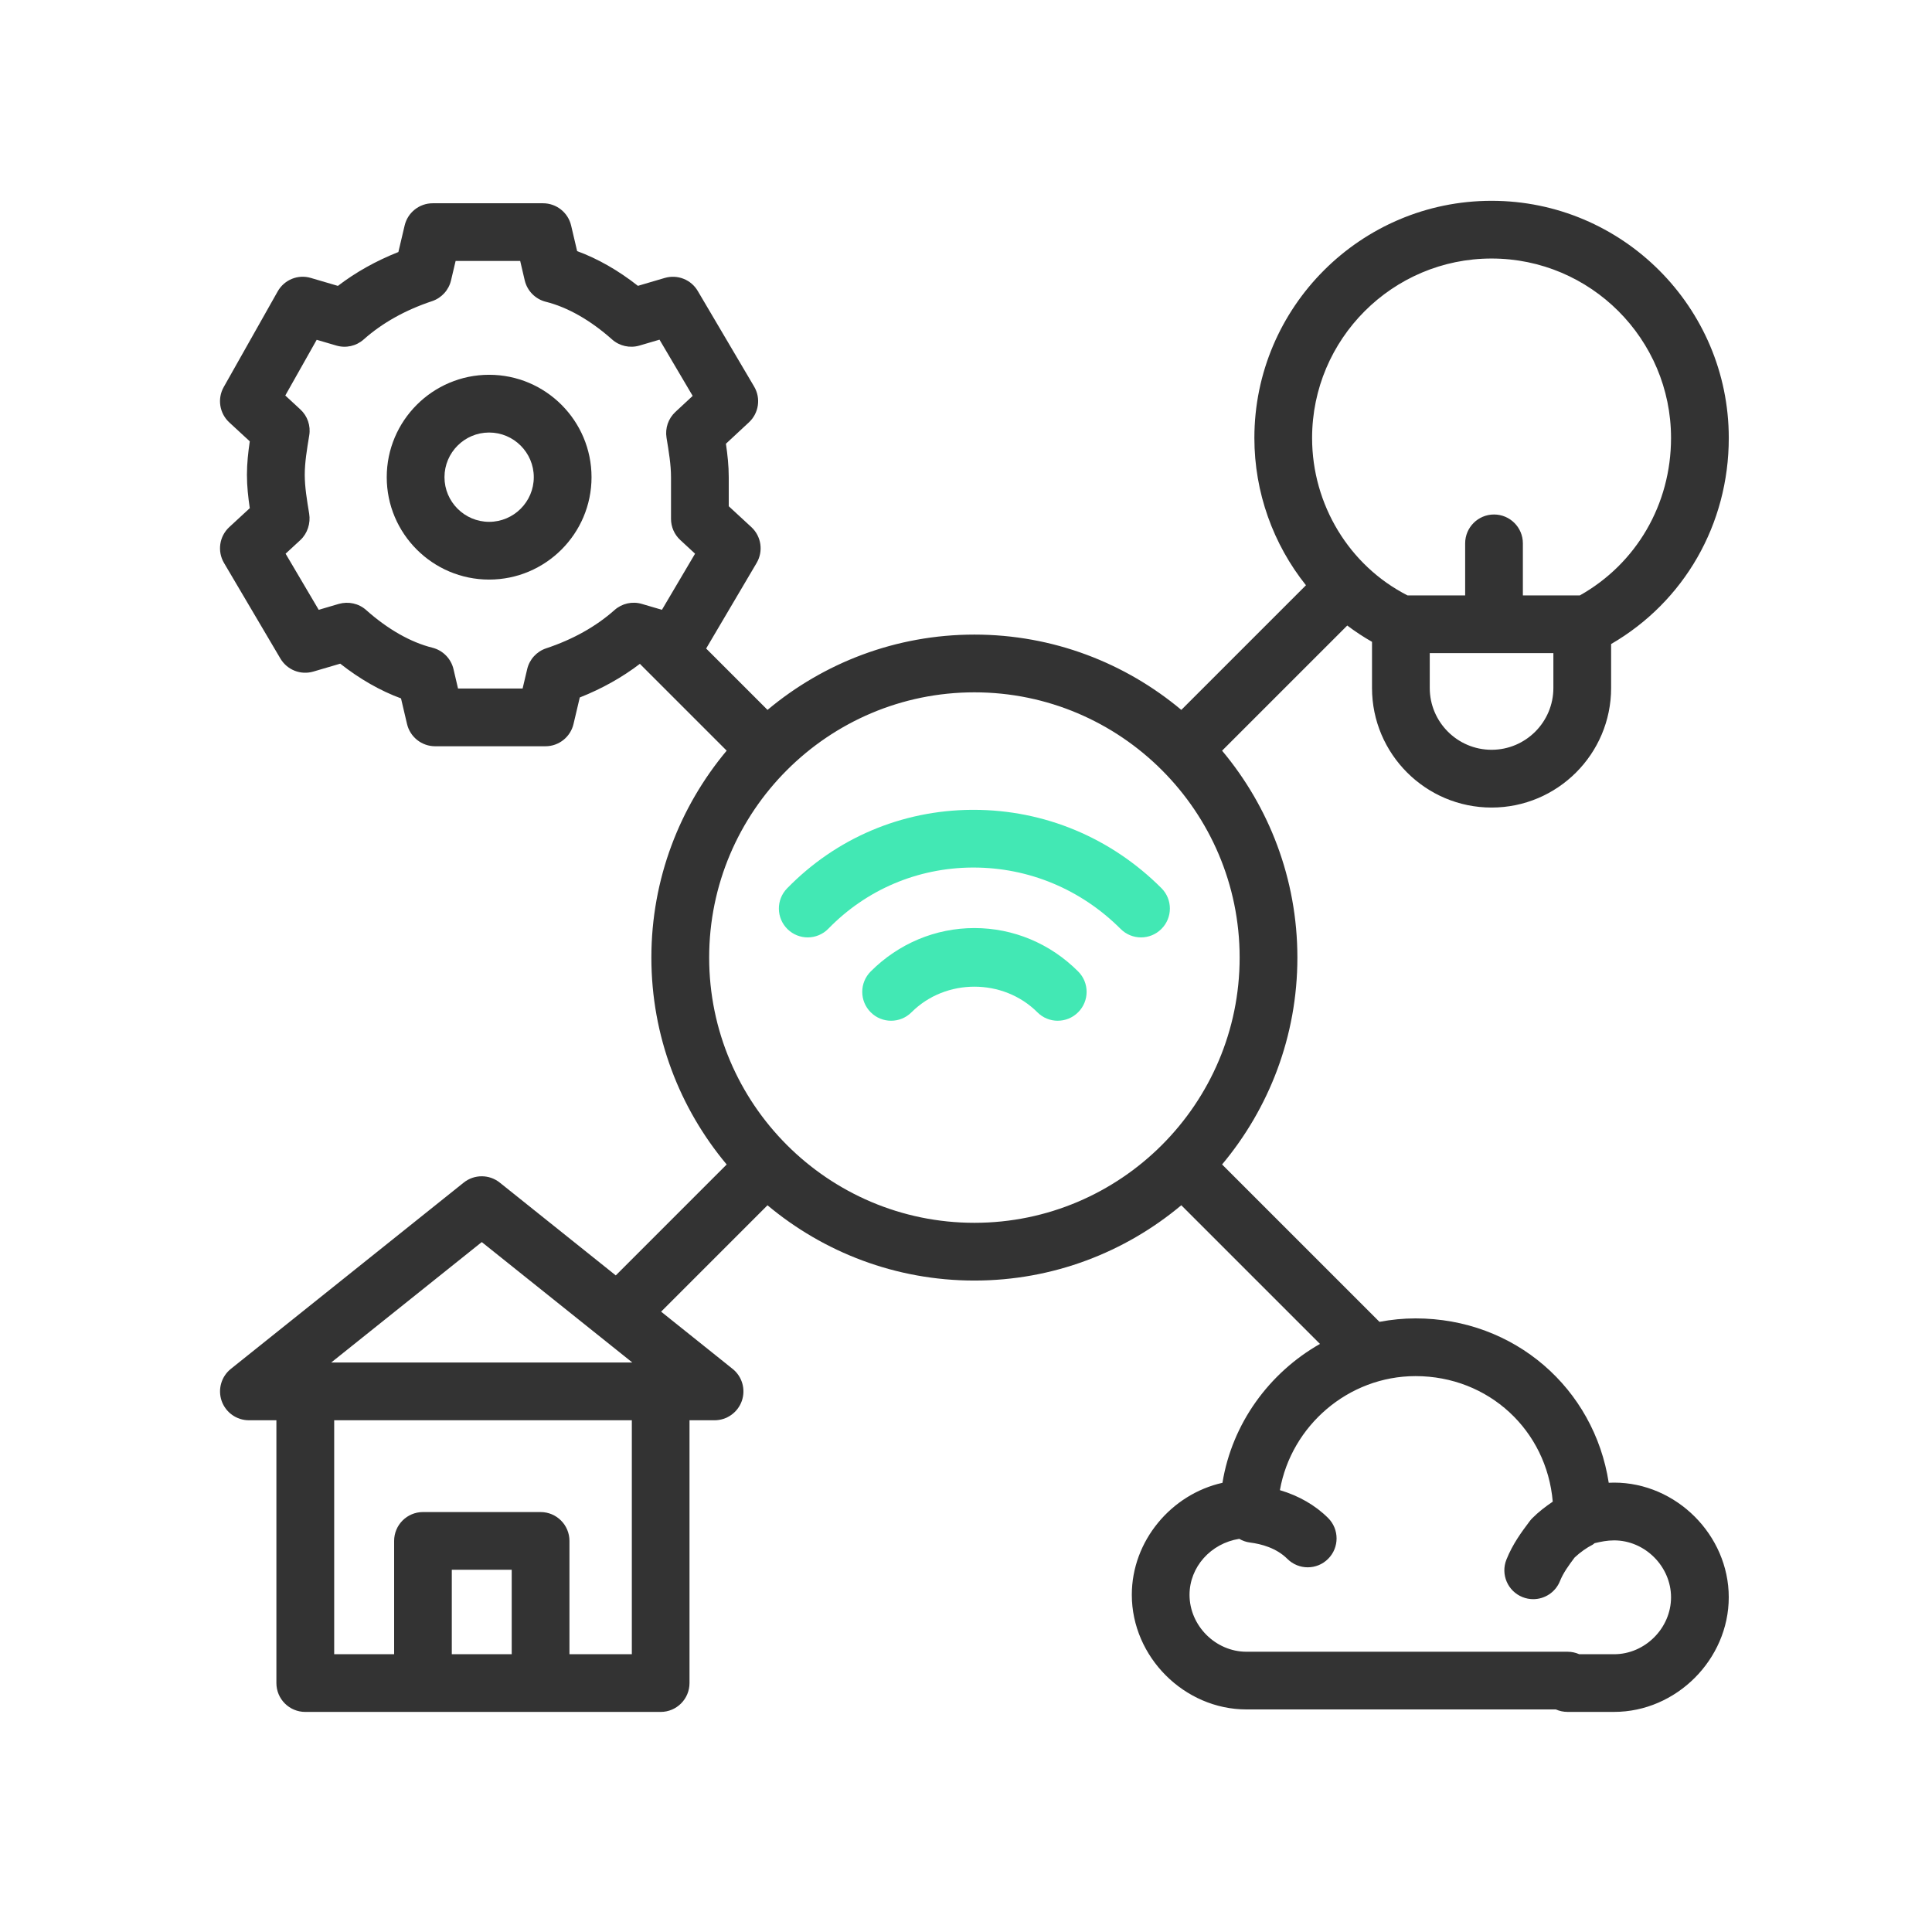 <?xml version="1.0" encoding="UTF-8"?>
<svg id="Layer_1" xmlns="http://www.w3.org/2000/svg" version="1.1" viewBox="0 0 80 80">
  <!-- Generator: Adobe Illustrator 29.3.1, SVG Export Plug-In . SVG Version: 2.1.0 Build 151)  -->
  <defs>
    <style>
      .st0 {
        fill: #42e8b4;
      }

      .st1 {
        fill: #333;
      }
    </style>
  </defs>
  <path class="st0" d="M43.799,42.267c-.306,0-.612-.117-.844-.351-1.415-1.413-3.798-1.413-5.211,0-.467.467-1.224.468-1.69,0-.467-.467-.467-1.223,0-1.69,1.159-1.159,2.684-1.797,4.295-1.797s3.138.638,4.295,1.797c.467.466.467,1.223,0,1.689-.233.234-.538.351-.844.351ZM33.447,38.816c-.3,0-.602-.113-.834-.339-.473-.461-.483-1.217-.023-1.69,2.025-2.078,4.74-3.234,7.647-3.254h.074c2.928,0,5.689,1.15,7.781,3.243.467.466.467,1.223,0,1.689-.466.468-1.223.468-1.689,0-1.641-1.64-3.803-2.542-6.093-2.542h-.057c-2.263.016-4.377.914-5.951,2.531-.235.241-.545.361-.856.362Z"/>
  <path class="st1" d="M20.254,23.999c-2.338,0-4.24-1.902-4.24-4.24s1.902-4.24,4.24-4.24,4.24,1.902,4.24,4.24-1.902,4.24-4.24,4.24ZM20.254,17.91c-1.02,0-1.849.83-1.849,1.849s.83,1.849,1.849,1.849,1.849-.83,1.849-1.849-.83-1.849-1.849-1.849Z"/>
  <path class="st1" d="M66.837,61.392c-.076,0-.151.002-.223.006-.602-3.906-3.899-6.806-7.998-6.806-.51,0-1.009.05-1.495.143l-6.517-6.517c1.943-2.323,3.118-5.31,3.118-8.567s-1.174-6.245-3.118-8.567l5.183-5.182c.325.245.667.471,1.025.675v1.911c0,2.729,2.221,4.951,4.951,4.951s4.95-2.221,4.95-4.951v-1.82c3.024-1.755,4.872-4.957,4.872-8.531,0-5.415-4.406-9.822-9.822-9.822s-9.822,4.406-9.822,9.822c0,2.26.783,4.403,2.136,6.097l-5.161,5.161c-2.323-1.943-5.31-3.118-8.568-3.118s-6.245,1.174-8.567,3.118l-2.541-2.541,2.09-3.543c.286-.486.195-1.104-.219-1.486l-.935-.863v-1.202c0-.478-.052-.938-.117-1.386l.952-.885c.411-.382.502-.998.216-1.482l-2.334-3.958c-.277-.473-.839-.693-1.366-.54l-1.112.327c-.811-.638-1.664-1.125-2.517-1.438l-.249-1.06c-.127-.539-.609-.921-1.164-.921h-4.567c-.554,0-1.036.381-1.163.921l-.259,1.098c-.927.367-1.765.836-2.504,1.402l-1.117-.328c-.535-.161-1.105.073-1.378.559l-2.233,3.958c-.273.483-.176,1.089.231,1.465l.848.783c-.066.446-.118.906-.118,1.384,0,.475.051.932.118,1.383l-.849.784c-.413.382-.504,1-.218,1.485l2.334,3.957c.279.472.839.695,1.366.54l1.112-.327c.811.638,1.664,1.125,2.517,1.438l.249,1.06c.127.539.609.922,1.164.922h4.567c.554,0,1.036-.382,1.163-.922l.259-1.098c.922-.365,1.756-.833,2.492-1.395.005.006.007.013.013.019l3.578,3.578c-1.943,2.323-3.118,5.31-3.118,8.568s1.174,6.245,3.118,8.568l-4.592,4.593-4.804-3.843c-.436-.349-1.057-.349-1.493,0l-9.641,7.713c-.396.316-.549.849-.382,1.328.169.479.62.8,1.128.8h1.139v10.882c0,.66.535,1.195,1.195,1.195h14.716c.66,0,1.195-.535,1.195-1.195v-10.882h1.038c.507,0,.959-.321,1.128-.8.167-.479.015-1.012-.382-1.328l-2.96-2.369,4.405-4.405c2.322,1.943,5.309,3.117,8.567,3.117s6.245-1.174,8.568-3.118l5.742,5.742c-2.1,1.193-3.638,3.292-4.038,5.751-2.115.471-3.753,2.403-3.753,4.637,0,2.573,2.174,4.747,4.747,4.747h12.811c.148.065.311.102.484.102h1.929c2.573,0,4.747-2.174,4.747-4.747s-2.174-4.747-4.747-4.747ZM64.322,28.487c0,1.412-1.148,2.56-2.559,2.56s-2.56-1.148-2.56-2.56v-1.443h5.119v1.443ZM61.763,10.705c4.098,0,7.431,3.333,7.431,7.431,0,2.746-1.434,5.201-3.775,6.518h-2.36v-2.155c0-.66-.535-1.195-1.195-1.195s-1.195.535-1.195,1.195v2.155h-2.387c-2.408-1.226-3.951-3.756-3.951-6.518,0-4.098,3.333-7.431,7.431-7.431ZM27.41,25.251l-.832-.244c-.394-.117-.822-.022-1.131.253-.769.683-1.722,1.217-2.832,1.586-.393.131-.691.457-.785.86l-.19.804h-2.674l-.188-.804c-.103-.435-.44-.777-.874-.886-.9-.224-1.848-.764-2.743-1.56-.308-.275-.734-.365-1.131-.254l-.833.245-1.371-2.324.611-.564c.295-.274.43-.697.365-1.094-.094-.569-.183-1.107-.183-1.611s.089-1.043.186-1.632c.066-.396-.072-.801-.369-1.073l-.623-.576,1.301-2.307.814.239c.396.116.822.022,1.131-.253.769-.683,1.722-1.217,2.832-1.586.392-.131.691-.457.785-.86l.19-.804h2.674l.188.804c.103.435.44.777.874.886.9.224,1.848.764,2.743,1.56.309.275.737.368,1.131.254l.833-.245,1.373,2.328-.716.665c-.294.273-.432.675-.366,1.071.095.576.185,1.119.185,1.63v1.726c0,.334.14.652.386.878l.61.564-1.372,2.324ZM21.189,68.497h-2.481v-3.496h2.481v3.496ZM26.163,68.497h-2.583v-4.691c0-.66-.535-1.195-1.195-1.195h-4.871c-.66,0-1.194.535-1.194,1.195v4.691h-2.482v-9.687h12.325v9.687ZM13.714,56.419l6.235-4.987,6.235,4.987h-12.47ZM29.365,39.651c0-6.057,4.927-10.983,10.983-10.983s10.983,4.927,10.983,10.983-4.927,10.983-10.983,10.983-10.983-4.927-10.983-10.983ZM66.837,68.497h-1.445c-.148-.065-.311-.102-.484-.102h-13.295c-1.278,0-2.357-1.079-2.357-2.357,0-1.15.878-2.132,2.059-2.318.135.079.288.134.454.154.449.057,1.081.22,1.537.675.234.233.539.35.844.35s.612-.117.845-.351c.467-.467.466-1.224,0-1.69-.536-.534-1.217-.922-1.997-1.154.471-2.667,2.833-4.722,5.617-4.722,3.029,0,5.431,2.246,5.681,5.199-.299.202-.589.425-.841.678-.041.04-.077.082-.111.127-.33.439-.704.938-.966,1.593-.246.612.053,1.308.665,1.553.146.058.295.086.444.086.474,0,.922-.284,1.109-.751.135-.337.352-.635.604-.972.224-.212.5-.408.75-.534.031-.015.049-.043.078-.061.267-.064.523-.116.809-.116,1.278,0,2.357,1.079,2.357,2.357s-1.079,2.357-2.357,2.357Z"/>
</svg>